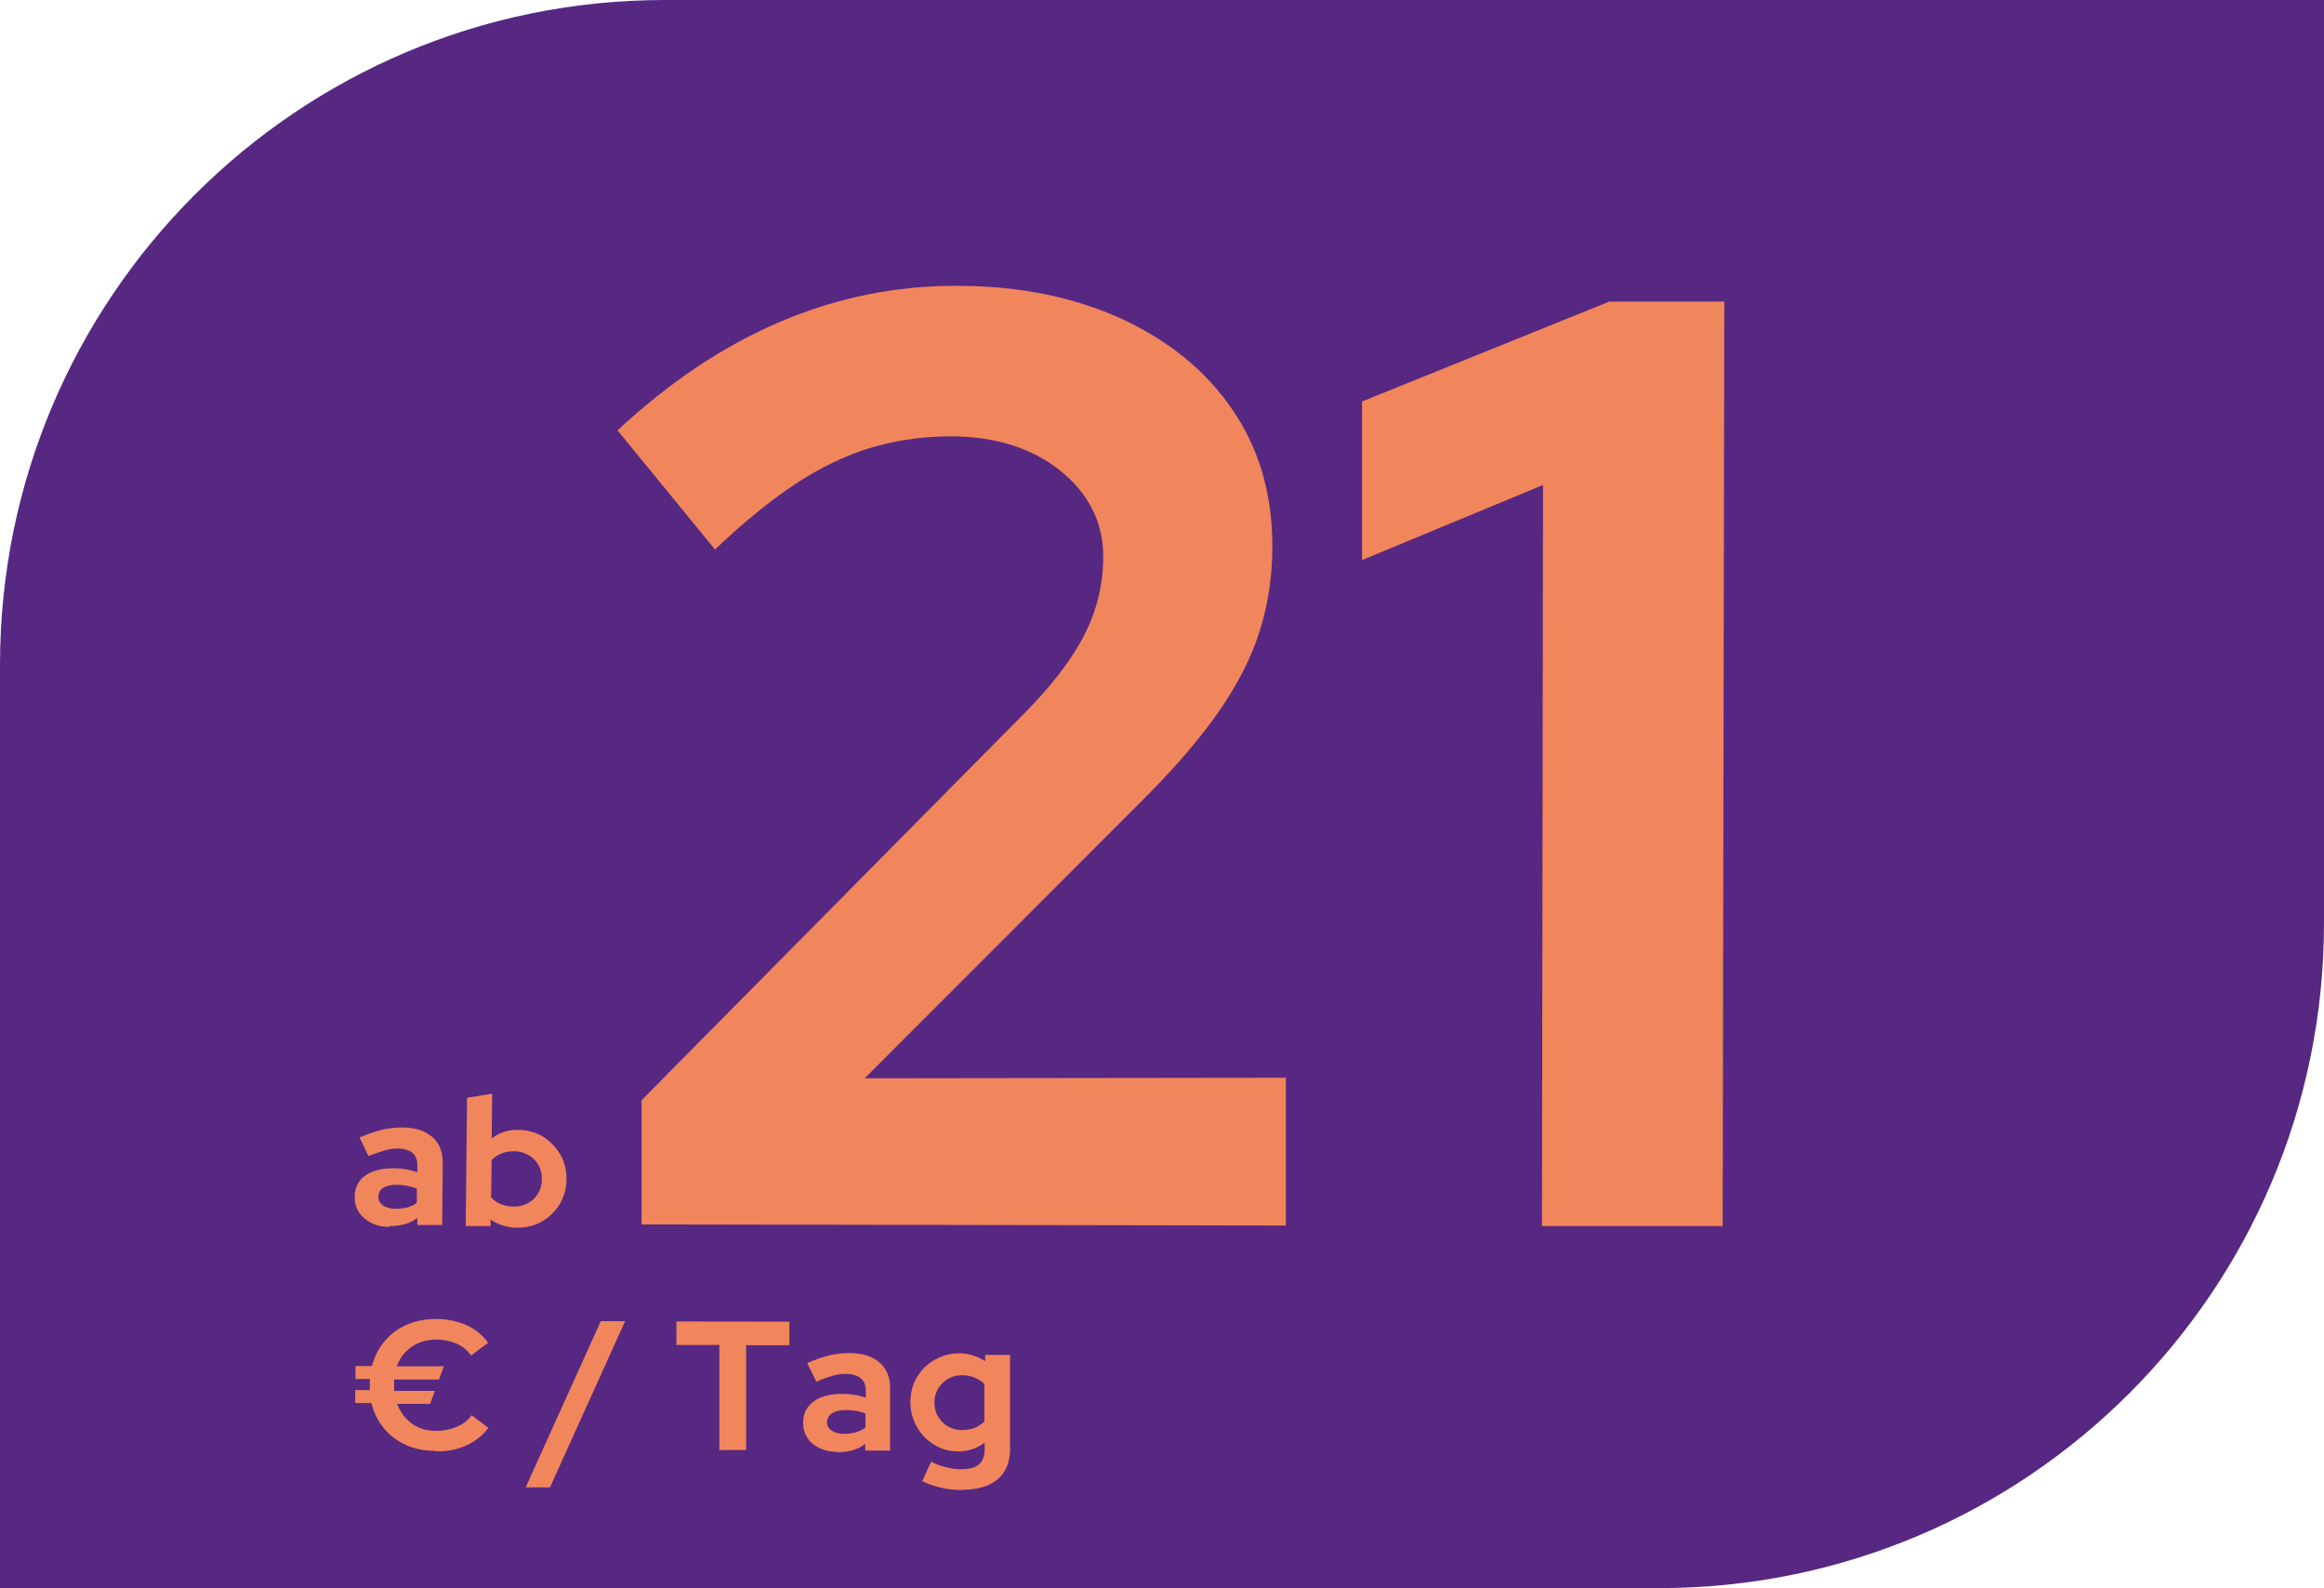 <svg xmlns="http://www.w3.org/2000/svg" id="Ebene_2" viewBox="0 0 86.03 58.78"><defs><style>      .cls-1 {        fill: #f1865c;      }      .cls-2 {        fill: #572882;      }    </style></defs><g id="Ebene_1-2" data-name="Ebene_1"><path class="cls-2" d="M58.53,0H24.61C11.02,0,0,11.02,0,24.61v34.17h61.42c13.59,0,24.61-11.02,24.61-24.61V0h-27.5Z"></path><g><path class="cls-1" d="M14.41,45.41c-.25,0-.48-.05-.67-.15s-.34-.22-.45-.39c-.11-.16-.16-.35-.16-.57,0-.34.13-.6.39-.79.26-.18.61-.27,1.06-.27.31,0,.6.05.87.15v-.26c0-.2-.06-.36-.18-.46-.13-.1-.31-.16-.55-.16-.15,0-.31.02-.48.07-.17.05-.37.12-.6.21l-.33-.69c.28-.12.55-.21.81-.28.26-.06.51-.09.77-.09.47,0,.84.12,1.11.35s.39.56.39.97l-.02,2.29h-.92s0-.26,0-.26c-.15.11-.3.18-.47.23-.17.05-.35.07-.55.07ZM14.01,44.3c0,.14.06.24.17.32.12.08.27.12.47.12.15,0,.3-.02.43-.05.13-.04.25-.09.35-.17v-.52c-.11-.05-.22-.08-.35-.11-.12-.02-.25-.04-.39-.04-.21,0-.38.04-.5.11-.12.08-.18.18-.18.32Z"></path><path class="cls-1" d="M17.24,45.38l.05-4.75.93-.15-.02,1.66c.28-.22.61-.33.99-.32.33,0,.64.09.91.25.27.17.48.39.64.66s.23.58.23.92c0,.34-.09.64-.25.92-.17.27-.39.49-.66.64-.28.16-.59.23-.93.23-.18,0-.35-.03-.51-.08-.17-.05-.32-.13-.46-.22v.24s-.92,0-.92,0ZM19.02,44.66c.19,0,.37-.04.53-.13.16-.09.28-.21.37-.36.09-.15.14-.33.14-.52,0-.19-.04-.37-.13-.53-.09-.16-.21-.28-.37-.37-.16-.09-.33-.14-.52-.14-.17,0-.33.02-.47.08-.14.05-.27.14-.37.25l-.02,1.38c.1.11.22.19.37.25.15.06.3.09.47.09Z"></path></g><g><path class="cls-1" d="M23.75,45.31v-4.59s14.3-14.45,14.3-14.45c.69-.71,1.23-1.38,1.64-2,.41-.62.7-1.23.88-1.83.18-.6.27-1.21.27-1.83,0-1.27-.53-2.33-1.58-3.18-1.06-.85-2.4-1.27-4.03-1.28-1.56,0-3.02.31-4.35.95-1.34.63-2.81,1.71-4.41,3.24l-3.61-4.41c1.92-1.79,3.93-3.13,6.02-4.02,2.09-.89,4.27-1.34,6.55-1.33,2.31,0,4.35.42,6.11,1.23,1.76.82,3.13,1.94,4.1,3.38.98,1.44,1.46,3.11,1.46,5.04,0,1.11-.16,2.15-.47,3.13-.31.98-.81,1.96-1.5,2.96-.69.99-1.6,2.06-2.74,3.2l-10.38,10.39,15.59-.02v5.47s-23.86-.04-23.86-.04Z"></path><path class="cls-1" d="M57.08,45.37l.04-27.42-6.7,2.78v-5.87s9.16-3.7,9.16-3.7h4.25s-.06,34.22-.06,34.22h-6.7Z"></path></g><g><path class="cls-1" d="M16.1,53.7c-.4,0-.76-.08-1.08-.22-.32-.15-.59-.35-.81-.62s-.38-.58-.46-.93h-.6s0-.48,0-.48h.54s0-.07,0-.1c0-.03,0-.07,0-.1,0-.04,0-.07,0-.11s0-.07.01-.1h-.54s0-.48,0-.48h.61c.09-.35.25-.66.47-.92s.49-.47.82-.61c.32-.14.68-.21,1.08-.21.42,0,.79.08,1.12.22.33.15.6.37.81.66l-.63.47c-.13-.19-.31-.34-.54-.44-.23-.1-.48-.15-.75-.15-.23,0-.45.04-.64.12-.19.08-.36.2-.5.34-.14.15-.25.33-.32.53h1.74s-.18.49-.18.49h-1.66s0,.06,0,.1v.11s0,.07,0,.1,0,.07,0,.11h1.51s-.18.48-.18.48h-1.22c.08.2.18.38.32.53.14.15.3.27.49.35.19.08.4.12.64.12.27,0,.52-.05.76-.15s.42-.25.55-.43l.62.47c-.22.29-.49.5-.82.65-.33.15-.7.22-1.11.22Z"></path><path class="cls-1" d="M19.46,55.05l2.78-6.15h.9s-2.78,6.15-2.78,6.15h-.9Z"></path><path class="cls-1" d="M26.63,53.66v-3.88s-1.59,0-1.59,0v-.87s4.18.01,4.18.01v.87s-1.6,0-1.6,0v3.88s-1,0-1,0Z"></path><path class="cls-1" d="M31.01,53.74c-.25,0-.48-.05-.67-.14-.19-.09-.35-.22-.45-.38-.11-.16-.16-.35-.16-.56,0-.34.13-.6.39-.79.26-.19.61-.28,1.06-.28.31,0,.6.05.87.14v-.26c0-.2-.06-.36-.19-.46s-.31-.16-.56-.16c-.15,0-.31.02-.48.07-.17.05-.37.12-.6.22l-.34-.69c.28-.12.55-.22.8-.28.26-.06.51-.09.77-.09.47,0,.84.12,1.11.35.26.23.4.55.39.97v2.29s-.92,0-.92,0v-.25c-.14.11-.3.19-.47.24-.17.05-.35.07-.55.07ZM30.61,52.63c0,.14.06.24.18.32.12.08.27.12.47.12.15,0,.3-.02.43-.06.13-.04.25-.1.35-.17v-.52c-.11-.05-.23-.08-.35-.1-.12-.02-.25-.03-.39-.03-.21,0-.38.04-.5.12-.12.08-.18.19-.18.32Z"></path><path class="cls-1" d="M35.61,55.15c-.27,0-.53-.03-.79-.09s-.48-.14-.68-.24l.33-.72c.19.1.38.17.57.21.19.05.37.07.56.07.28,0,.49-.06.63-.17.14-.12.21-.29.22-.53v-.28c-.29.21-.61.32-.97.32-.33,0-.64-.08-.9-.25-.27-.16-.48-.38-.64-.66-.16-.28-.24-.58-.24-.92,0-.33.08-.64.24-.91.16-.27.38-.49.66-.65s.58-.24.92-.24c.17,0,.34.03.5.08.16.05.31.12.45.21v-.23s.92,0,.92,0v3.53c-.01.47-.17.83-.47,1.08-.3.25-.73.38-1.3.38ZM35.61,52.93c.17,0,.33-.03.47-.08.14-.06.26-.14.36-.24v-1.38c-.09-.1-.21-.18-.36-.24-.14-.06-.29-.09-.46-.09-.19,0-.37.04-.52.13-.15.09-.28.21-.37.36s-.14.32-.14.51c0,.19.04.37.13.52.09.15.21.28.36.37.16.09.33.14.52.14Z"></path></g></g></svg>